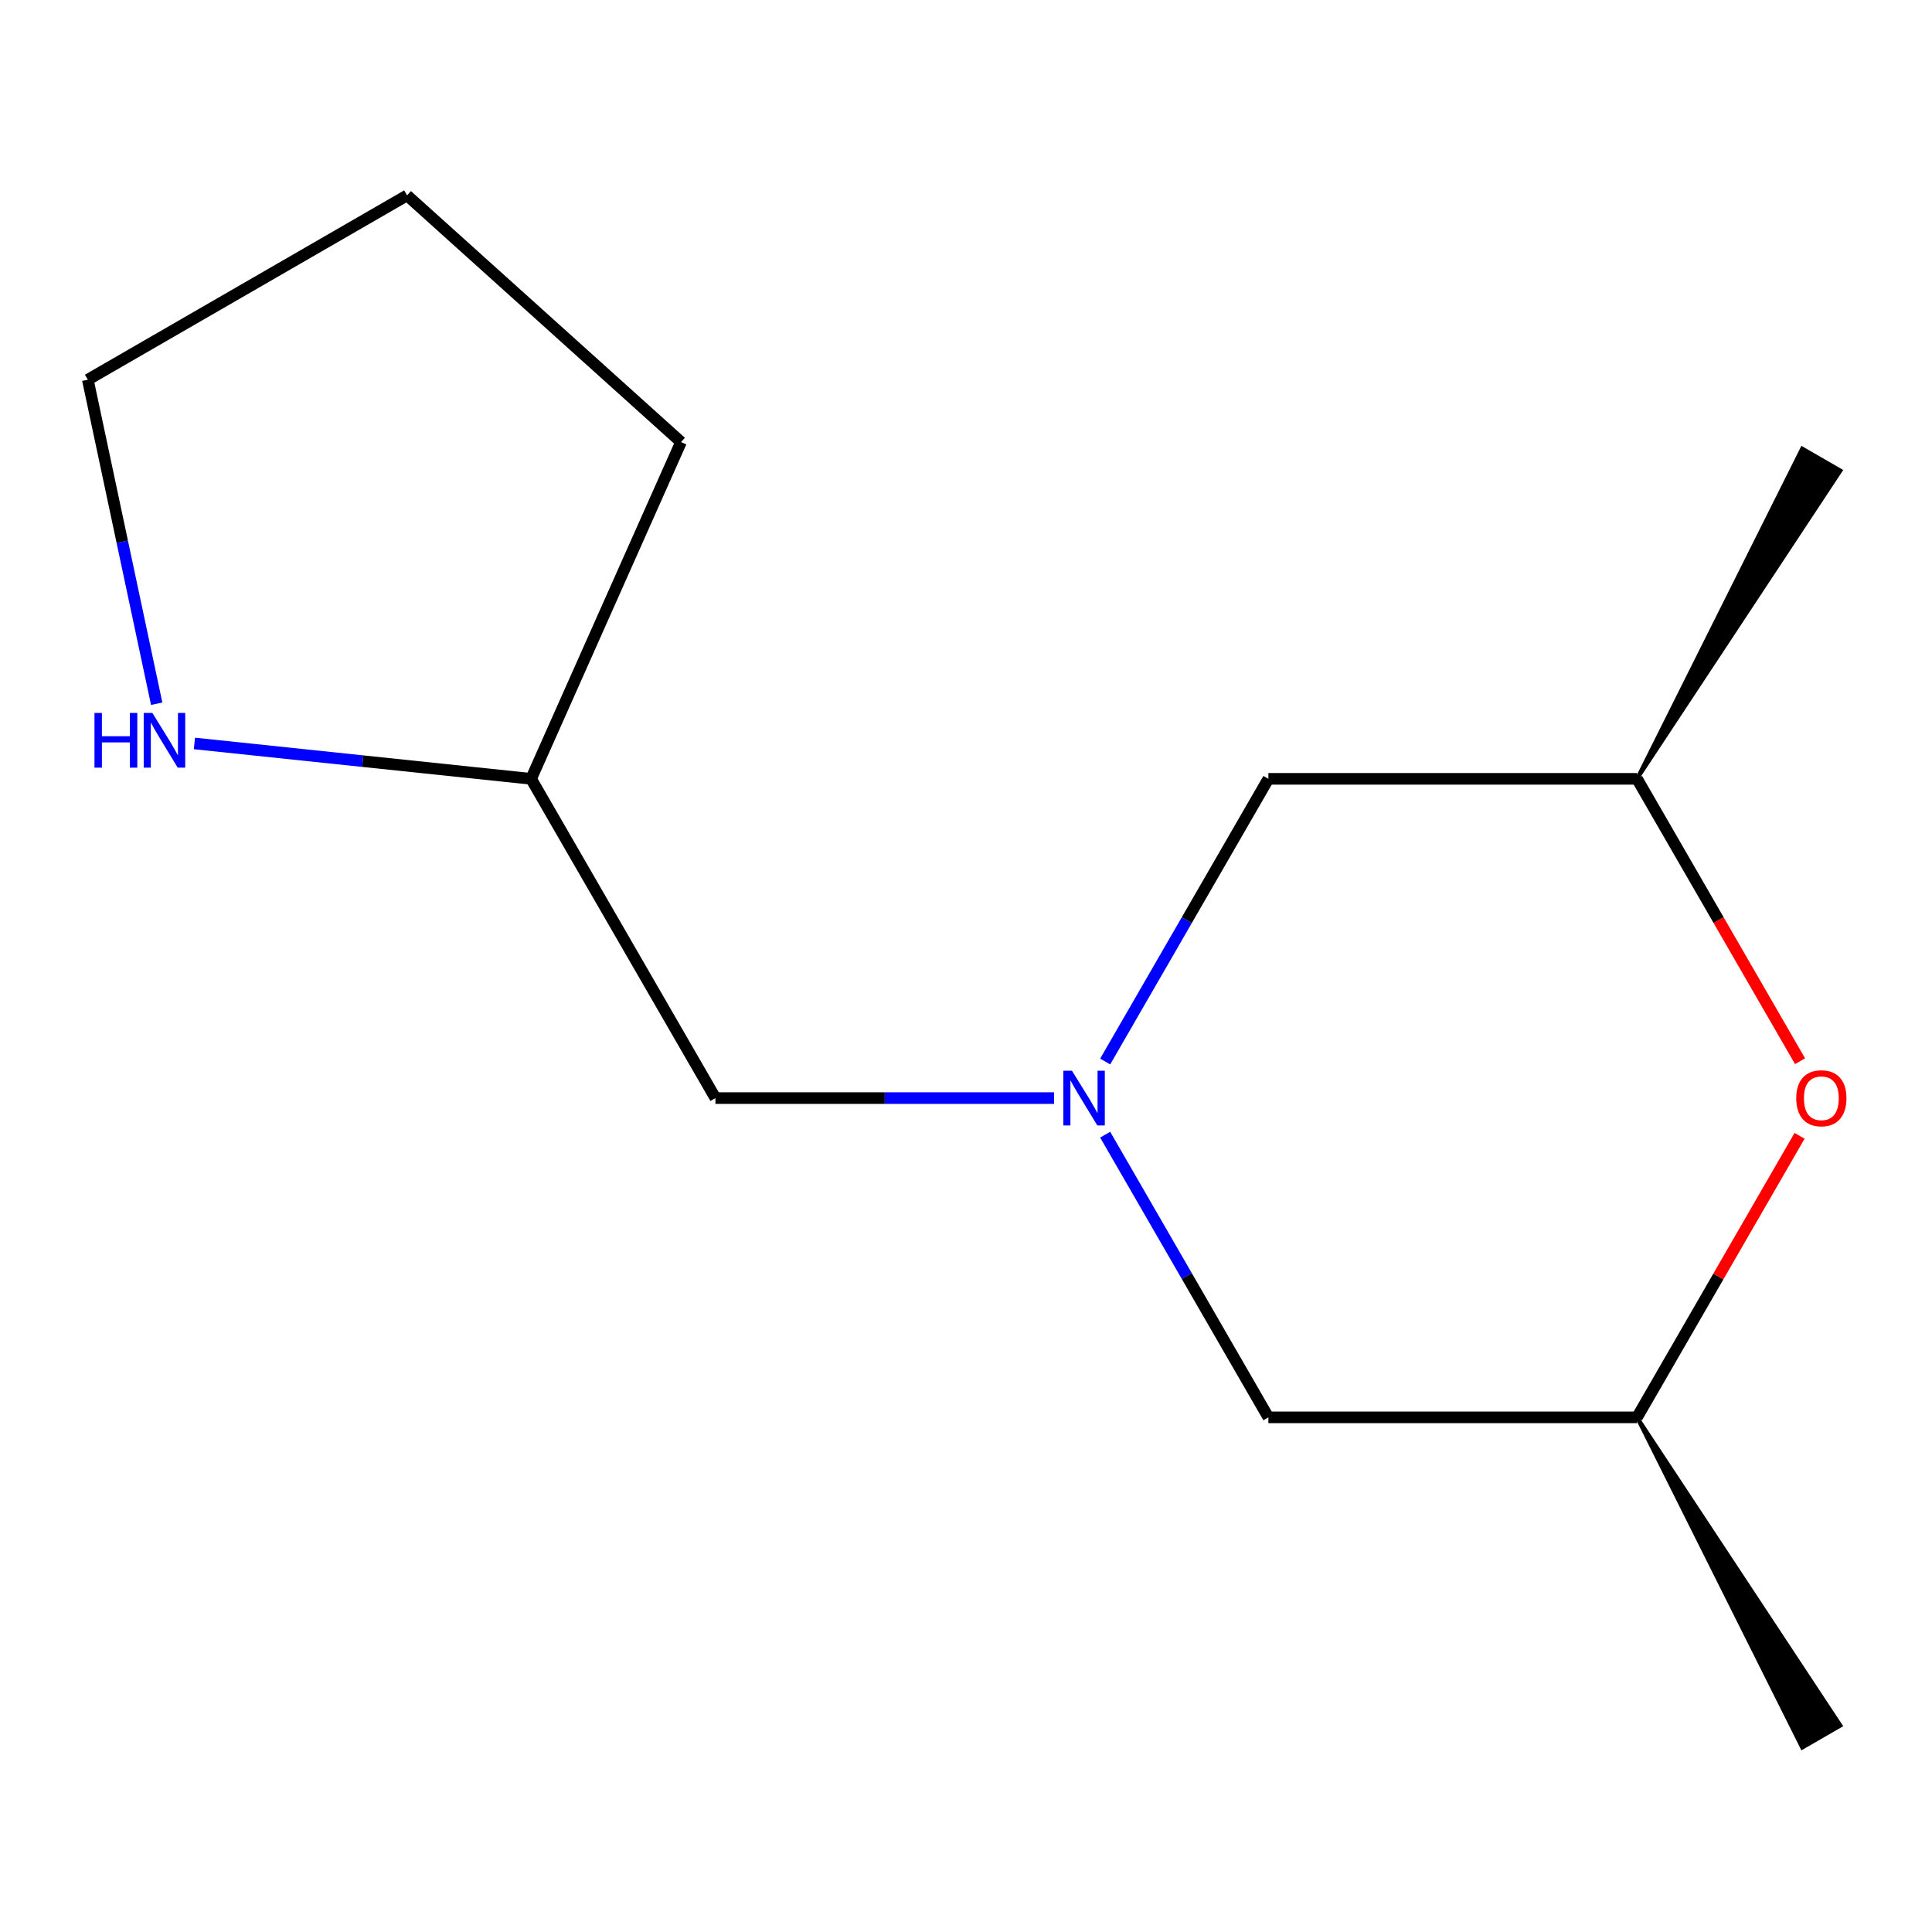 <?xml version='1.0' encoding='iso-8859-1'?>
<svg version='1.1' baseProfile='full'
              xmlns='http://www.w3.org/2000/svg'
                      xmlns:rdkit='http://www.rdkit.org/xml'
                      xmlns:xlink='http://www.w3.org/1999/xlink'
                  xml:space='preserve'
width='1000px' height='1000px' viewBox='0 0 1000 1000'>
<!-- END OF HEADER -->
<rect style='opacity:1.0;fill:#FFFFFF;stroke:none' width='1000' height='1000' x='0' y='0'> </rect>
<path class='bond-2' d='M 572.037,549.442 L 614.275,476.284' style='fill:none;fill-rule:evenodd;stroke:#0000FF;stroke-width:6px;stroke-linecap:butt;stroke-linejoin:miter;stroke-opacity:1' />
<path class='bond-2' d='M 614.275,476.284 L 656.513,403.125' style='fill:none;fill-rule:evenodd;stroke:#000000;stroke-width:6px;stroke-linecap:butt;stroke-linejoin:miter;stroke-opacity:1' />
<path class='bond-3' d='M 572.037,587.303 L 614.275,660.461' style='fill:none;fill-rule:evenodd;stroke:#0000FF;stroke-width:6px;stroke-linecap:butt;stroke-linejoin:miter;stroke-opacity:1' />
<path class='bond-3' d='M 614.275,660.461 L 656.513,733.619' style='fill:none;fill-rule:evenodd;stroke:#000000;stroke-width:6px;stroke-linecap:butt;stroke-linejoin:miter;stroke-opacity:1' />
<path class='bond-4' d='M 545.598,568.372 L 457.947,568.372' style='fill:none;fill-rule:evenodd;stroke:#0000FF;stroke-width:6px;stroke-linecap:butt;stroke-linejoin:miter;stroke-opacity:1' />
<path class='bond-4' d='M 457.947,568.372 L 370.297,568.372' style='fill:none;fill-rule:evenodd;stroke:#000000;stroke-width:6px;stroke-linecap:butt;stroke-linejoin:miter;stroke-opacity:1' />
<path class='bond-0' d='M 931.453,587.903 L 889.389,660.761' style='fill:none;fill-rule:evenodd;stroke:#FF0000;stroke-width:6px;stroke-linecap:butt;stroke-linejoin:miter;stroke-opacity:1' />
<path class='bond-0' d='M 889.389,660.761 L 847.324,733.619' style='fill:none;fill-rule:evenodd;stroke:#000000;stroke-width:6px;stroke-linecap:butt;stroke-linejoin:miter;stroke-opacity:1' />
<path class='bond-13' d='M 931.707,549.282 L 889.516,476.204' style='fill:none;fill-rule:evenodd;stroke:#FF0000;stroke-width:6px;stroke-linecap:butt;stroke-linejoin:miter;stroke-opacity:1' />
<path class='bond-13' d='M 889.516,476.204 L 847.324,403.125' style='fill:none;fill-rule:evenodd;stroke:#000000;stroke-width:6px;stroke-linecap:butt;stroke-linejoin:miter;stroke-opacity:1' />
<path class='bond-1' d='M 100.637,384.81 L 187.764,393.968' style='fill:none;fill-rule:evenodd;stroke:#0000FF;stroke-width:6px;stroke-linecap:butt;stroke-linejoin:miter;stroke-opacity:1' />
<path class='bond-1' d='M 187.764,393.968 L 274.892,403.125' style='fill:none;fill-rule:evenodd;stroke:#000000;stroke-width:6px;stroke-linecap:butt;stroke-linejoin:miter;stroke-opacity:1' />
<path class='bond-8' d='M 81.103,364.25 L 63.279,280.395' style='fill:none;fill-rule:evenodd;stroke:#0000FF;stroke-width:6px;stroke-linecap:butt;stroke-linejoin:miter;stroke-opacity:1' />
<path class='bond-8' d='M 63.279,280.395 L 45.455,196.539' style='fill:none;fill-rule:evenodd;stroke:#000000;stroke-width:6px;stroke-linecap:butt;stroke-linejoin:miter;stroke-opacity:1' />
<path class='bond-6' d='M 656.513,403.125 L 847.324,403.125' style='fill:none;fill-rule:evenodd;stroke:#000000;stroke-width:6px;stroke-linecap:butt;stroke-linejoin:miter;stroke-opacity:1' />
<path class='bond-5' d='M 656.513,733.619 L 847.324,733.619' style='fill:none;fill-rule:evenodd;stroke:#000000;stroke-width:6px;stroke-linecap:butt;stroke-linejoin:miter;stroke-opacity:1' />
<path class='bond-7' d='M 370.297,568.372 L 274.892,403.125' style='fill:none;fill-rule:evenodd;stroke:#000000;stroke-width:6px;stroke-linecap:butt;stroke-linejoin:miter;stroke-opacity:1' />
<path class='bond-9' d='M 847.324,733.619 L 932.814,904.59 L 952.644,893.142 Z' style='fill:#000000;fill-rule:evenodd;fill-opacity:1;stroke:#000000;stroke-width:2px;stroke-linecap:butt;stroke-linejoin:miter;stroke-opacity:1;' />
<path class='bond-10' d='M 847.324,403.125 L 952.644,243.603 L 932.814,232.154 Z' style='fill:#000000;fill-rule:evenodd;fill-opacity:1;stroke:#000000;stroke-width:2px;stroke-linecap:butt;stroke-linejoin:miter;stroke-opacity:1;' />
<path class='bond-11' d='M 274.892,403.125 L 352.501,228.811' style='fill:none;fill-rule:evenodd;stroke:#000000;stroke-width:6px;stroke-linecap:butt;stroke-linejoin:miter;stroke-opacity:1' />
<path class='bond-14' d='M 45.455,196.539 L 210.701,101.134' style='fill:none;fill-rule:evenodd;stroke:#000000;stroke-width:6px;stroke-linecap:butt;stroke-linejoin:miter;stroke-opacity:1' />
<path class='bond-12' d='M 352.501,228.811 L 210.701,101.134' style='fill:none;fill-rule:evenodd;stroke:#000000;stroke-width:6px;stroke-linecap:butt;stroke-linejoin:miter;stroke-opacity:1' />
<path  class='atom-0' d='M 554.848 554.212
L 564.128 569.212
Q 565.048 570.692, 566.528 573.372
Q 568.008 576.052, 568.088 576.212
L 568.088 554.212
L 571.848 554.212
L 571.848 582.532
L 567.968 582.532
L 558.008 566.132
Q 556.848 564.212, 555.608 562.012
Q 554.408 559.812, 554.048 559.132
L 554.048 582.532
L 550.368 582.532
L 550.368 554.212
L 554.848 554.212
' fill='#0000FF'/>
<path  class='atom-1' d='M 929.729 568.452
Q 929.729 561.652, 933.089 557.852
Q 936.449 554.052, 942.729 554.052
Q 949.009 554.052, 952.369 557.852
Q 955.729 561.652, 955.729 568.452
Q 955.729 575.332, 952.329 579.252
Q 948.929 583.132, 942.729 583.132
Q 936.489 583.132, 933.089 579.252
Q 929.729 575.372, 929.729 568.452
M 942.729 579.932
Q 947.049 579.932, 949.369 577.052
Q 951.729 574.132, 951.729 568.452
Q 951.729 562.892, 949.369 560.092
Q 947.049 557.252, 942.729 557.252
Q 938.409 557.252, 936.049 560.052
Q 933.729 562.852, 933.729 568.452
Q 933.729 574.172, 936.049 577.052
Q 938.409 579.932, 942.729 579.932
' fill='#FF0000'/>
<path  class='atom-2' d='M 48.906 369.02
L 52.746 369.02
L 52.746 381.06
L 67.226 381.06
L 67.226 369.02
L 71.066 369.02
L 71.066 397.34
L 67.226 397.34
L 67.226 384.26
L 52.746 384.26
L 52.746 397.34
L 48.906 397.34
L 48.906 369.02
' fill='#0000FF'/>
<path  class='atom-2' d='M 78.866 369.02
L 88.146 384.02
Q 89.066 385.5, 90.546 388.18
Q 92.026 390.86, 92.106 391.02
L 92.106 369.02
L 95.866 369.02
L 95.866 397.34
L 91.986 397.34
L 82.026 380.94
Q 80.866 379.02, 79.626 376.82
Q 78.426 374.62, 78.066 373.94
L 78.066 397.34
L 74.386 397.34
L 74.386 369.02
L 78.866 369.02
' fill='#0000FF'/>
</svg>
